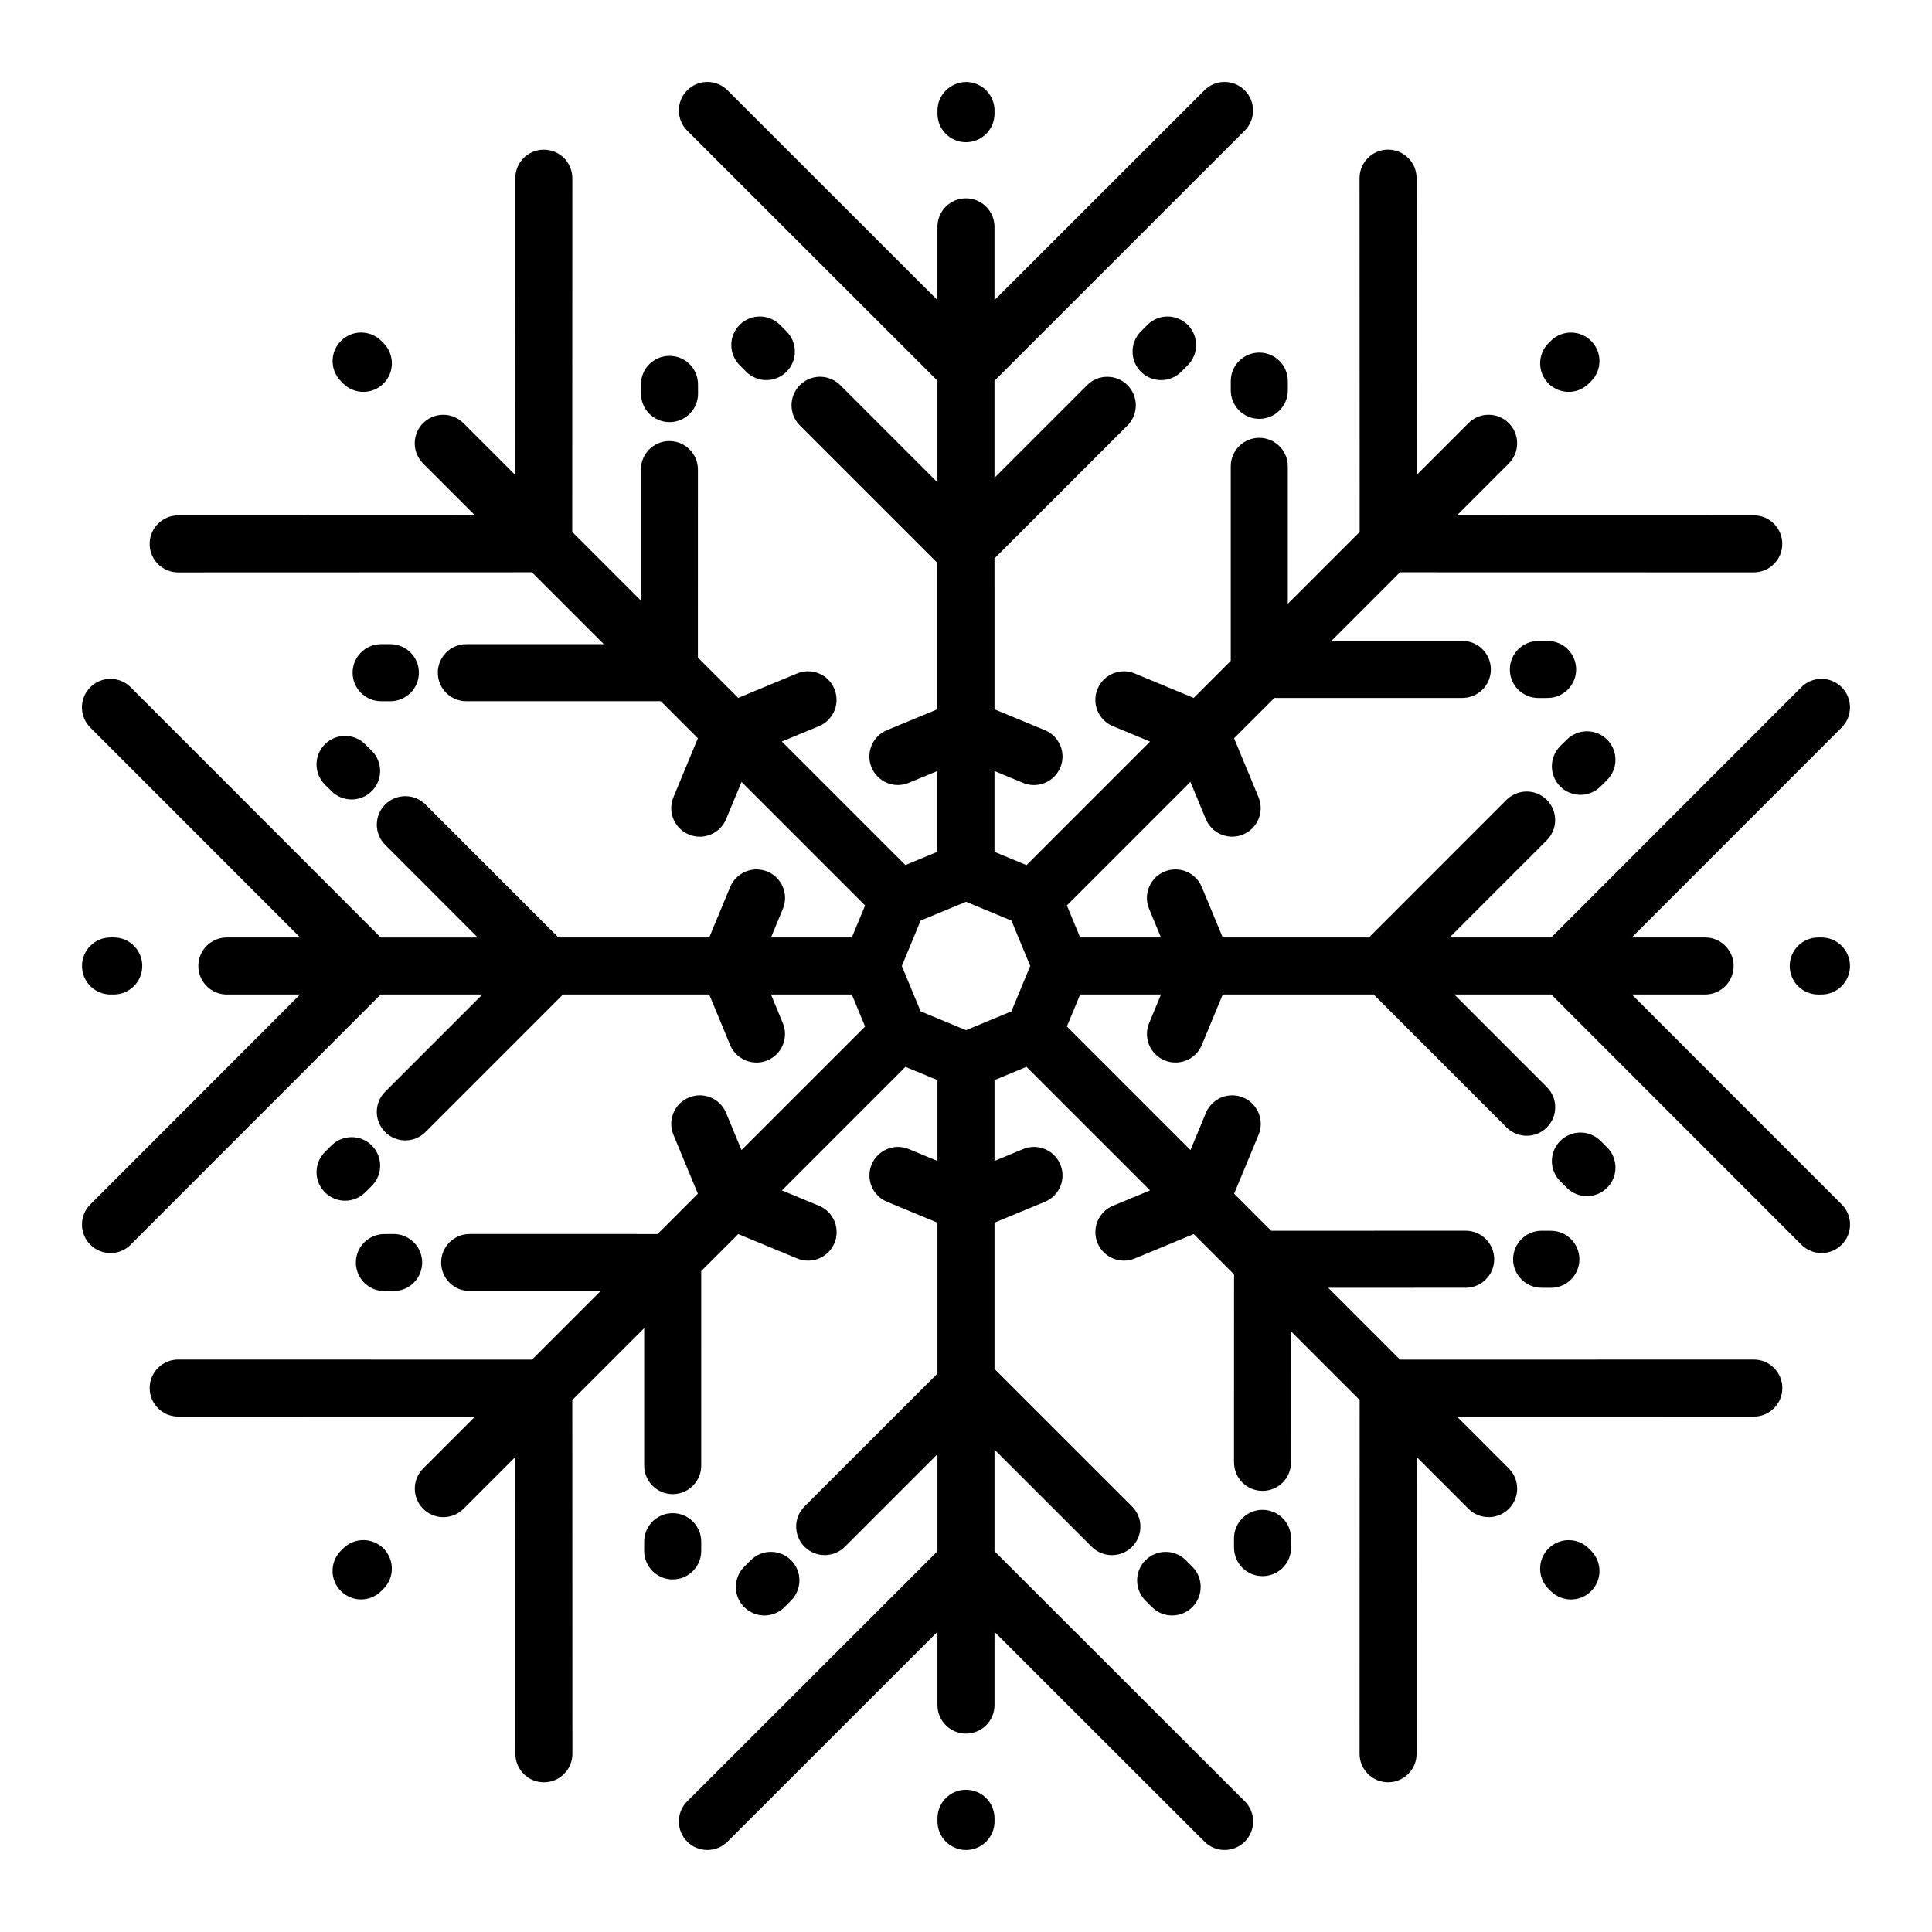 <?xml version="1.0" encoding="UTF-8"?>
<!-- The Best Svg Icon site in the world: iconSvg.co, Visit us! https://iconsvg.co -->
<svg fill="#000000" width="800px" height="800px" version="1.1" viewBox="144 144 512 512" xmlns="http://www.w3.org/2000/svg">
 <g>
  <path d="m626.71 392.44h-0.852c-4.172 0-7.559 3.379-7.559 7.559 0 4.172 3.387 7.559 7.559 7.559l0.852-0.004c4.172 0 7.559-3.387 7.559-7.559 0-4.176-3.387-7.555-7.559-7.555z"/>
  <path d="m576.46 407.55h19.41c4.172 0 7.559-3.387 7.559-7.559 0-4.176-3.387-7.559-7.559-7.559h-19.41l55.594-55.629c2.953-2.953 2.953-7.738 0-10.691-2.953-2.949-7.734-2.949-10.688 0l-66.273 66.324h-26.934l25.762-25.766c2.953-2.953 2.953-7.738 0-10.691-2.953-2.949-7.734-2.949-10.688 0l-36.438 36.457h-38.762l-5.543-13.367c-1.598-3.859-6.031-5.68-9.875-4.09-3.859 1.598-5.688 6.019-4.09 9.875l3.144 7.582h-21.422l-3.512-8.488 32.738-32.742 4.086 9.855c1.203 2.91 4.019 4.664 6.988 4.664 0.957 0 1.945-0.188 2.887-0.578 3.859-1.598 5.688-6.016 4.09-9.875l-6.481-15.637 10.68-10.68 49.812 0.004c4.172 0 7.559-3.379 7.559-7.559 0-4.172-3.387-7.559-7.559-7.559h-34.699l18.172-18.176 93.754 0.023c4.172 0 7.559-3.379 7.559-7.559 0-4.176-3.379-7.559-7.559-7.559l-78.645-0.02 13.73-13.73c2.953-2.953 2.953-7.738 0-10.688-2.953-2.953-7.734-2.953-10.688 0l-13.723 13.723-0.023-78.645c0-4.172-3.387-7.559-7.559-7.559-4.176 0-7.559 3.387-7.559 7.559l0.031 93.754-19.043 19.043v-36.418c0-4.176-3.387-7.559-7.559-7.559-4.172 0-7.559 3.379-7.559 7.559v51.543l-9.816 9.82-15.613-6.469c-3.863-1.602-8.281 0.23-9.875 4.09-1.598 3.856 0.23 8.277 4.09 9.875l9.828 4.074-32.738 32.742-8.488-3.512v-21.422l7.578 3.141c0.945 0.395 1.93 0.578 2.887 0.578 2.969 0 5.777-1.758 6.988-4.672 1.598-3.856-0.238-8.277-4.09-9.871l-13.359-5.531-0.004-39.992 35.238-35.223c2.953-2.953 2.953-7.738 0-10.691s-7.734-2.949-10.688 0l-24.551 24.543v-25.703l66.312-66.289c2.953-2.953 2.953-7.738 0-10.691-2.953-2.953-7.734-2.949-10.688 0l-55.625 55.605v-19.418c0-4.176-3.387-7.559-7.559-7.559-4.176 0-7.559 3.379-7.559 7.559v19.406l-55.625-55.594c-2.949-2.949-7.734-2.953-10.688 0.004-2.949 2.953-2.949 7.738 0.004 10.688l66.312 66.266v26.934l-25.766-25.762c-2.953-2.949-7.738-2.949-10.691 0-2.949 2.953-2.949 7.738 0 10.691l36.449 36.441v38.773l-13.367 5.531c-3.859 1.598-5.688 6.016-4.09 9.871 1.203 2.91 4.016 4.672 6.984 4.672 0.961 0 1.945-0.188 2.887-0.578l7.582-3.141v21.418l-8.488 3.512-32.738-32.738 9.836-4.074c3.856-1.598 5.684-6.016 4.09-9.875-1.598-3.859-6.027-5.688-9.875-4.09l-15.617 6.469-10.68-10.68 0.004-49.816c0-4.172-3.379-7.559-7.559-7.559-4.172 0-7.559 3.379-7.559 7.559v34.703l-18.184-18.184 0.023-93.742c0-4.176-3.379-7.559-7.559-7.559-4.172 0-7.559 3.379-7.559 7.559l-0.02 78.641-13.723-13.723c-2.953-2.953-7.734-2.953-10.688 0-2.953 2.949-2.953 7.738 0 10.688l13.723 13.723-78.629 0.027c-4.176 0-7.559 3.387-7.559 7.559s3.387 7.559 7.559 7.559l93.754-0.031 19.043 19.043h-36.434c-4.176 0-7.559 3.387-7.559 7.559 0 4.176 3.387 7.559 7.559 7.559l51.543-0.004 9.82 9.82-6.481 15.637c-1.598 3.859 0.23 8.277 4.09 9.875 0.945 0.395 1.926 0.578 2.891 0.578 2.961 0 5.777-1.758 6.984-4.664l4.086-9.859 32.746 32.746-3.512 8.48h-21.426l3.144-7.582c1.598-3.859-0.23-8.277-4.09-9.875-3.859-1.594-8.277 0.23-9.875 4.09l-5.543 13.367h-39.98l-35.215-35.23c-2.953-2.953-7.738-2.949-10.691 0-2.953 2.953-2.953 7.738 0 10.691l24.535 24.547h-25.715l-66.273-66.324c-2.949-2.949-7.734-2.953-10.691 0-2.953 2.949-2.953 7.738 0 10.691l55.598 55.625h-19.406c-4.176 0-7.559 3.379-7.559 7.559 0 4.172 3.379 7.559 7.559 7.559h19.402l-55.59 55.621c-2.949 2.953-2.949 7.738 0 10.688 1.477 1.477 3.41 2.211 5.344 2.211 1.934 0 3.871-0.734 5.344-2.211l66.27-66.312h26.938l-25.762 25.766c-2.949 2.953-2.949 7.734 0 10.688 1.477 1.477 3.41 2.211 5.344 2.211s3.871-0.734 5.344-2.211l36.441-36.449h38.762l5.535 13.367c1.203 2.906 4.019 4.664 6.984 4.664 0.961 0 1.945-0.18 2.891-0.574 3.856-1.598 5.684-6.016 4.09-9.875l-3.137-7.586h21.422l3.512 8.484-32.746 32.742-4.082-9.836c-1.602-3.863-6.019-5.699-9.875-4.09-3.856 1.598-5.684 6.019-4.086 9.875l6.473 15.617-10.672 10.688-49.801-0.012c-4.172 0-7.559 3.387-7.559 7.559s3.379 7.559 7.559 7.559l34.699 0.004-18.172 18.172-93.77-0.023c-4.172 0-7.559 3.379-7.559 7.559 0 4.172 3.379 7.559 7.559 7.559l78.648 0.02-13.73 13.73c-2.953 2.953-2.953 7.734 0 10.688 1.477 1.477 3.41 2.211 5.344 2.211s3.871-0.734 5.344-2.211l13.723-13.723 0.023 78.645c0 4.176 3.387 7.559 7.559 7.559 4.176 0 7.559-3.387 7.559-7.559l-0.031-93.754 19.051-19.051v36.434c0 4.172 3.387 7.559 7.559 7.559 4.176 0 7.559-3.387 7.559-7.559l-0.004-51.551 9.812-9.809 15.625 6.469c0.945 0.395 1.926 0.574 2.891 0.574 2.961 0 5.777-1.758 6.984-4.664 1.598-3.859-0.23-8.277-4.09-9.875l-9.84-4.074 32.742-32.742 8.484 3.508v21.434l-7.578-3.141c-3.859-1.605-8.277 0.238-9.871 4.09-1.598 3.856 0.23 8.277 4.09 9.871l13.359 5.531v39.992l-35.23 35.207c-2.953 2.949-2.953 7.734 0 10.688 1.477 1.477 3.41 2.211 5.344 2.211s3.871-0.734 5.344-2.211l24.539-24.531v25.715l-66.316 66.273c-2.953 2.949-2.953 7.734 0 10.688 1.477 1.477 3.41 2.211 5.344 2.211s3.871-0.734 5.344-2.211l55.629-55.594v19.406c0 4.172 3.379 7.559 7.559 7.559 4.172 0 7.559-3.387 7.559-7.559v-19.402l55.637 55.594c1.477 1.473 3.41 2.207 5.344 2.207 1.934 0 3.875-0.734 5.352-2.211 2.949-2.953 2.949-7.738-0.004-10.691l-66.332-66.262v-26.945l25.77 25.762c1.477 1.477 3.41 2.211 5.344 2.211 1.934 0 3.871-0.734 5.344-2.211 2.953-2.953 2.953-7.738 0-10.688l-36.457-36.441v-38.77l13.359-5.531c3.859-1.594 5.691-6.016 4.09-9.871-1.594-3.856-5.996-5.699-9.871-4.09l-7.578 3.141v-21.434l8.484-3.508 32.742 32.742-9.824 4.074c-3.859 1.598-5.688 6.016-4.09 9.875 1.203 2.906 4.019 4.664 6.988 4.664 0.961 0 1.945-0.18 2.887-0.574l15.609-6.469 10.688 10.688-0.012 49.812c0 4.172 3.379 7.559 7.559 7.559 4.172 0 7.559-3.387 7.559-7.559l0.004-34.703 18.172 18.172-0.023 93.758c0 4.172 3.379 7.559 7.559 7.559 4.172 0 7.559-3.379 7.559-7.559l0.02-78.648 13.73 13.73c1.477 1.477 3.41 2.211 5.344 2.211 1.934 0 3.871-0.734 5.344-2.211 2.953-2.953 2.953-7.734 0-10.688l-13.723-13.723 78.645-0.02c4.176 0 7.559-3.387 7.559-7.559 0-4.176-3.387-7.559-7.559-7.559l-93.754 0.023-19.043-19.043 36.441-0.004c4.176 0 7.559-3.387 7.559-7.559 0-4.176-3.387-7.559-7.559-7.559l-51.551 0.012-9.812-9.812 6.481-15.625c1.598-3.856-0.23-8.277-4.09-9.875-3.859-1.605-8.281 0.227-9.875 4.09l-4.082 9.844-32.754-32.754 3.516-8.484h21.426l-3.144 7.582c-1.598 3.859 0.23 8.277 4.09 9.875 0.945 0.395 1.926 0.574 2.887 0.574 2.969 0 5.777-1.758 6.988-4.664l5.543-13.367h39.988l35.215 35.227c1.477 1.477 3.41 2.211 5.344 2.211 1.934 0 3.871-0.734 5.344-2.211 2.953-2.953 2.953-7.734 0-10.688l-24.535-24.539h25.715l66.27 66.312c1.477 1.477 3.41 2.211 5.344 2.211s3.871-0.734 5.344-2.211c2.953-2.949 2.953-7.734 0-10.688zm-176.45 9.453-12.035-4.984-4.981-12.023 4.984-12.031 12.027-4.981 12.035 4.984 4.977 12.02-4.984 12.031z"/>
  <path d="m562.82 354.64c1.926 0 3.856-0.73 5.324-2.195l1.738-1.723c2.961-2.938 2.984-7.727 0.039-10.688-2.938-2.961-7.727-2.984-10.688-0.039l-1.738 1.723c-2.961 2.938-2.984 7.727-0.039 10.688 1.477 1.488 3.422 2.234 5.363 2.234z"/>
  <path d="m569.93 458.74c2.938-2.961 2.918-7.742-0.051-10.688l-1.738-1.723c-2.957-2.938-7.734-2.918-10.688 0.051-2.938 2.961-2.918 7.742 0.051 10.688l1.738 1.723c1.473 1.461 3.394 2.191 5.32 2.191 1.941 0 3.883-0.75 5.367-2.242z"/>
  <path d="m173.29 407.55h0.852c4.176 0 7.559-3.387 7.559-7.559 0-4.176-3.379-7.559-7.559-7.559l-0.852 0.004c-4.176 0-7.559 3.379-7.559 7.559 0 4.172 3.383 7.555 7.559 7.555z"/>
  <path d="m231.85 447.56-1.734 1.727c-2.957 2.941-2.969 7.727-0.02 10.688 1.477 1.48 3.414 2.223 5.356 2.223 1.93 0 3.859-0.734 5.336-2.207l1.734-1.727c2.957-2.941 2.969-7.727 0.02-10.688-2.949-2.949-7.734-2.965-10.691-0.016z"/>
  <path d="m230.07 341.27c-2.938 2.961-2.91 7.75 0.055 10.688l1.738 1.723c1.473 1.461 3.394 2.188 5.316 2.188 1.945 0 3.891-0.746 5.371-2.242 2.938-2.961 2.91-7.75-0.055-10.688l-1.738-1.723c-2.965-2.938-7.75-2.914-10.688 0.055z"/>
  <path d="m559.71 247.85c1.918 0 3.84-0.727 5.309-2.18l0.605-0.598c2.973-2.938 3.004-7.719 0.07-10.691-2.941-2.969-7.723-2.996-10.688-0.066l-0.605 0.598c-2.973 2.938-3.004 7.719-0.07 10.691 1.484 1.496 3.43 2.246 5.379 2.246z"/>
  <path d="m470.17 245v2.445c0 4.176 3.387 7.559 7.559 7.559 4.172 0 7.559-3.379 7.559-7.559v-2.445c0-4.176-3.387-7.559-7.559-7.559-4.172 0.004-7.559 3.383-7.559 7.559z"/>
  <path d="m561.69 321.38c-0.016-4.168-3.394-7.527-7.559-7.527h-0.031l-2.449 0.012c-4.172 0.016-7.543 3.414-7.527 7.586 0.016 4.168 3.394 7.527 7.559 7.527h0.031l2.449-0.012c4.172-0.02 7.543-3.414 7.527-7.586z"/>
  <path d="m234.93 554.37-0.598 0.598c-2.941 2.957-2.938 7.742 0.02 10.688 1.477 1.473 3.406 2.207 5.336 2.207 1.941 0 3.879-0.742 5.356-2.223l0.598-0.598c2.941-2.957 2.938-7.742-0.02-10.688-2.961-2.957-7.742-2.938-10.691 0.016z"/>
  <path d="m329.83 555.02 0.004-2.449c0.004-4.172-3.367-7.562-7.543-7.57h-0.016c-4.168 0-7.551 3.375-7.559 7.543l-0.004 2.449c-0.004 4.172 3.367 7.562 7.543 7.57h0.016c4.168 0 7.555-3.375 7.559-7.543z"/>
  <path d="m238.31 478.62c0.016 4.16 3.394 7.527 7.559 7.527h0.031l2.449-0.012c4.176-0.016 7.547-3.414 7.527-7.586-0.016-4.16-3.394-7.527-7.559-7.527h-0.031l-2.453 0.016c-4.168 0.016-7.539 3.41-7.523 7.582z"/>
  <path d="m399.95 181.69h0.047c4.152 0 7.531-3.356 7.559-7.512l0.004-0.852c0.023-4.176-3.344-7.574-7.512-7.602-4.211 0.082-7.57 3.34-7.602 7.512l-0.008 0.852c-0.023 4.176 3.34 7.578 7.512 7.602z"/>
  <path d="m347.09 244.73c1.93 0 3.863-0.734 5.336-2.207 2.957-2.949 2.961-7.734 0.016-10.688l-1.727-1.734c-2.953-2.957-7.738-2.961-10.688-0.016-2.957 2.949-2.961 7.734-0.016 10.688l1.727 1.734c1.477 1.48 3.41 2.223 5.352 2.223z"/>
  <path d="m448.05 230.12-1.723 1.738c-2.934 2.961-2.91 7.75 0.055 10.688 1.477 1.461 3.394 2.188 5.32 2.188 1.949 0 3.891-0.746 5.371-2.242l1.723-1.738c2.934-2.961 2.91-7.75-0.055-10.688-2.977-2.938-7.75-2.914-10.691 0.055z"/>
  <path d="m400 618.3c-4.176 0-7.559 3.387-7.559 7.559v0.852c0 4.172 3.379 7.559 7.559 7.559 4.172 0 7.559-3.387 7.559-7.559v-0.855c-0.004-4.172-3.387-7.555-7.559-7.555z"/>
  <path d="m447.57 557.47c-2.953 2.949-2.961 7.734-0.016 10.691l1.727 1.734c1.477 1.48 3.414 2.215 5.352 2.215 1.93 0 3.863-0.734 5.34-2.207 2.953-2.949 2.961-7.734 0.016-10.691l-1.727-1.734c-2.945-2.949-7.731-2.953-10.691-0.008z"/>
  <path d="m351.93 569.88 1.723-1.734c2.941-2.961 2.934-7.742-0.031-10.688-2.957-2.941-7.742-2.934-10.688 0.031l-1.723 1.734c-2.941 2.961-2.934 7.742 0.031 10.688 1.473 1.465 3.402 2.203 5.332 2.203 1.941-0.008 3.879-0.746 5.356-2.234z"/>
  <path d="m234.93 245.61c1.477 1.492 3.422 2.238 5.367 2.238 1.926 0 3.848-0.73 5.32-2.191 2.961-2.938 2.984-7.723 0.047-10.688l-0.598-0.605c-2.941-2.969-7.723-2.984-10.688-0.047-2.961 2.938-2.984 7.723-0.047 10.688z"/>
  <path d="m247.45 329.83c4.176 0 7.559-3.379 7.559-7.559 0-4.176-3.379-7.559-7.559-7.559h-2.445c-4.176 0-7.559 3.379-7.559 7.559 0 4.176 3.379 7.559 7.559 7.559z"/>
  <path d="m321.43 255.87h0.031c4.176-0.016 7.547-3.414 7.527-7.586l-0.012-2.445c-0.016-4.168-3.394-7.527-7.559-7.527h-0.031c-4.176 0.016-7.547 3.414-7.527 7.586l0.012 2.445c0.016 4.168 3.394 7.527 7.559 7.527z"/>
  <path d="m565.03 554.34c-2.969-2.938-7.742-2.91-10.691 0.047-2.938 2.969-2.918 7.75 0.047 10.691l0.609 0.605c1.477 1.461 3.402 2.191 5.324 2.191 1.945 0 3.883-0.746 5.367-2.231 2.938-2.969 2.918-7.75-0.047-10.691z"/>
  <path d="m552.58 470.16h-0.031c-4.16 0-7.543 3.367-7.559 7.527-0.016 4.172 3.356 7.57 7.527 7.586l2.449 0.012h0.031c4.16 0 7.543-3.367 7.559-7.527 0.016-4.172-3.356-7.57-7.527-7.586z"/>
  <path d="m478.58 544.12h-0.031c-4.172 0.016-7.543 3.414-7.527 7.586l0.012 2.453c0.016 4.16 3.394 7.527 7.559 7.527h0.031c4.172-0.016 7.543-3.414 7.527-7.586l-0.012-2.449c-0.016-4.168-3.394-7.531-7.559-7.531z"/>
 </g>
</svg>